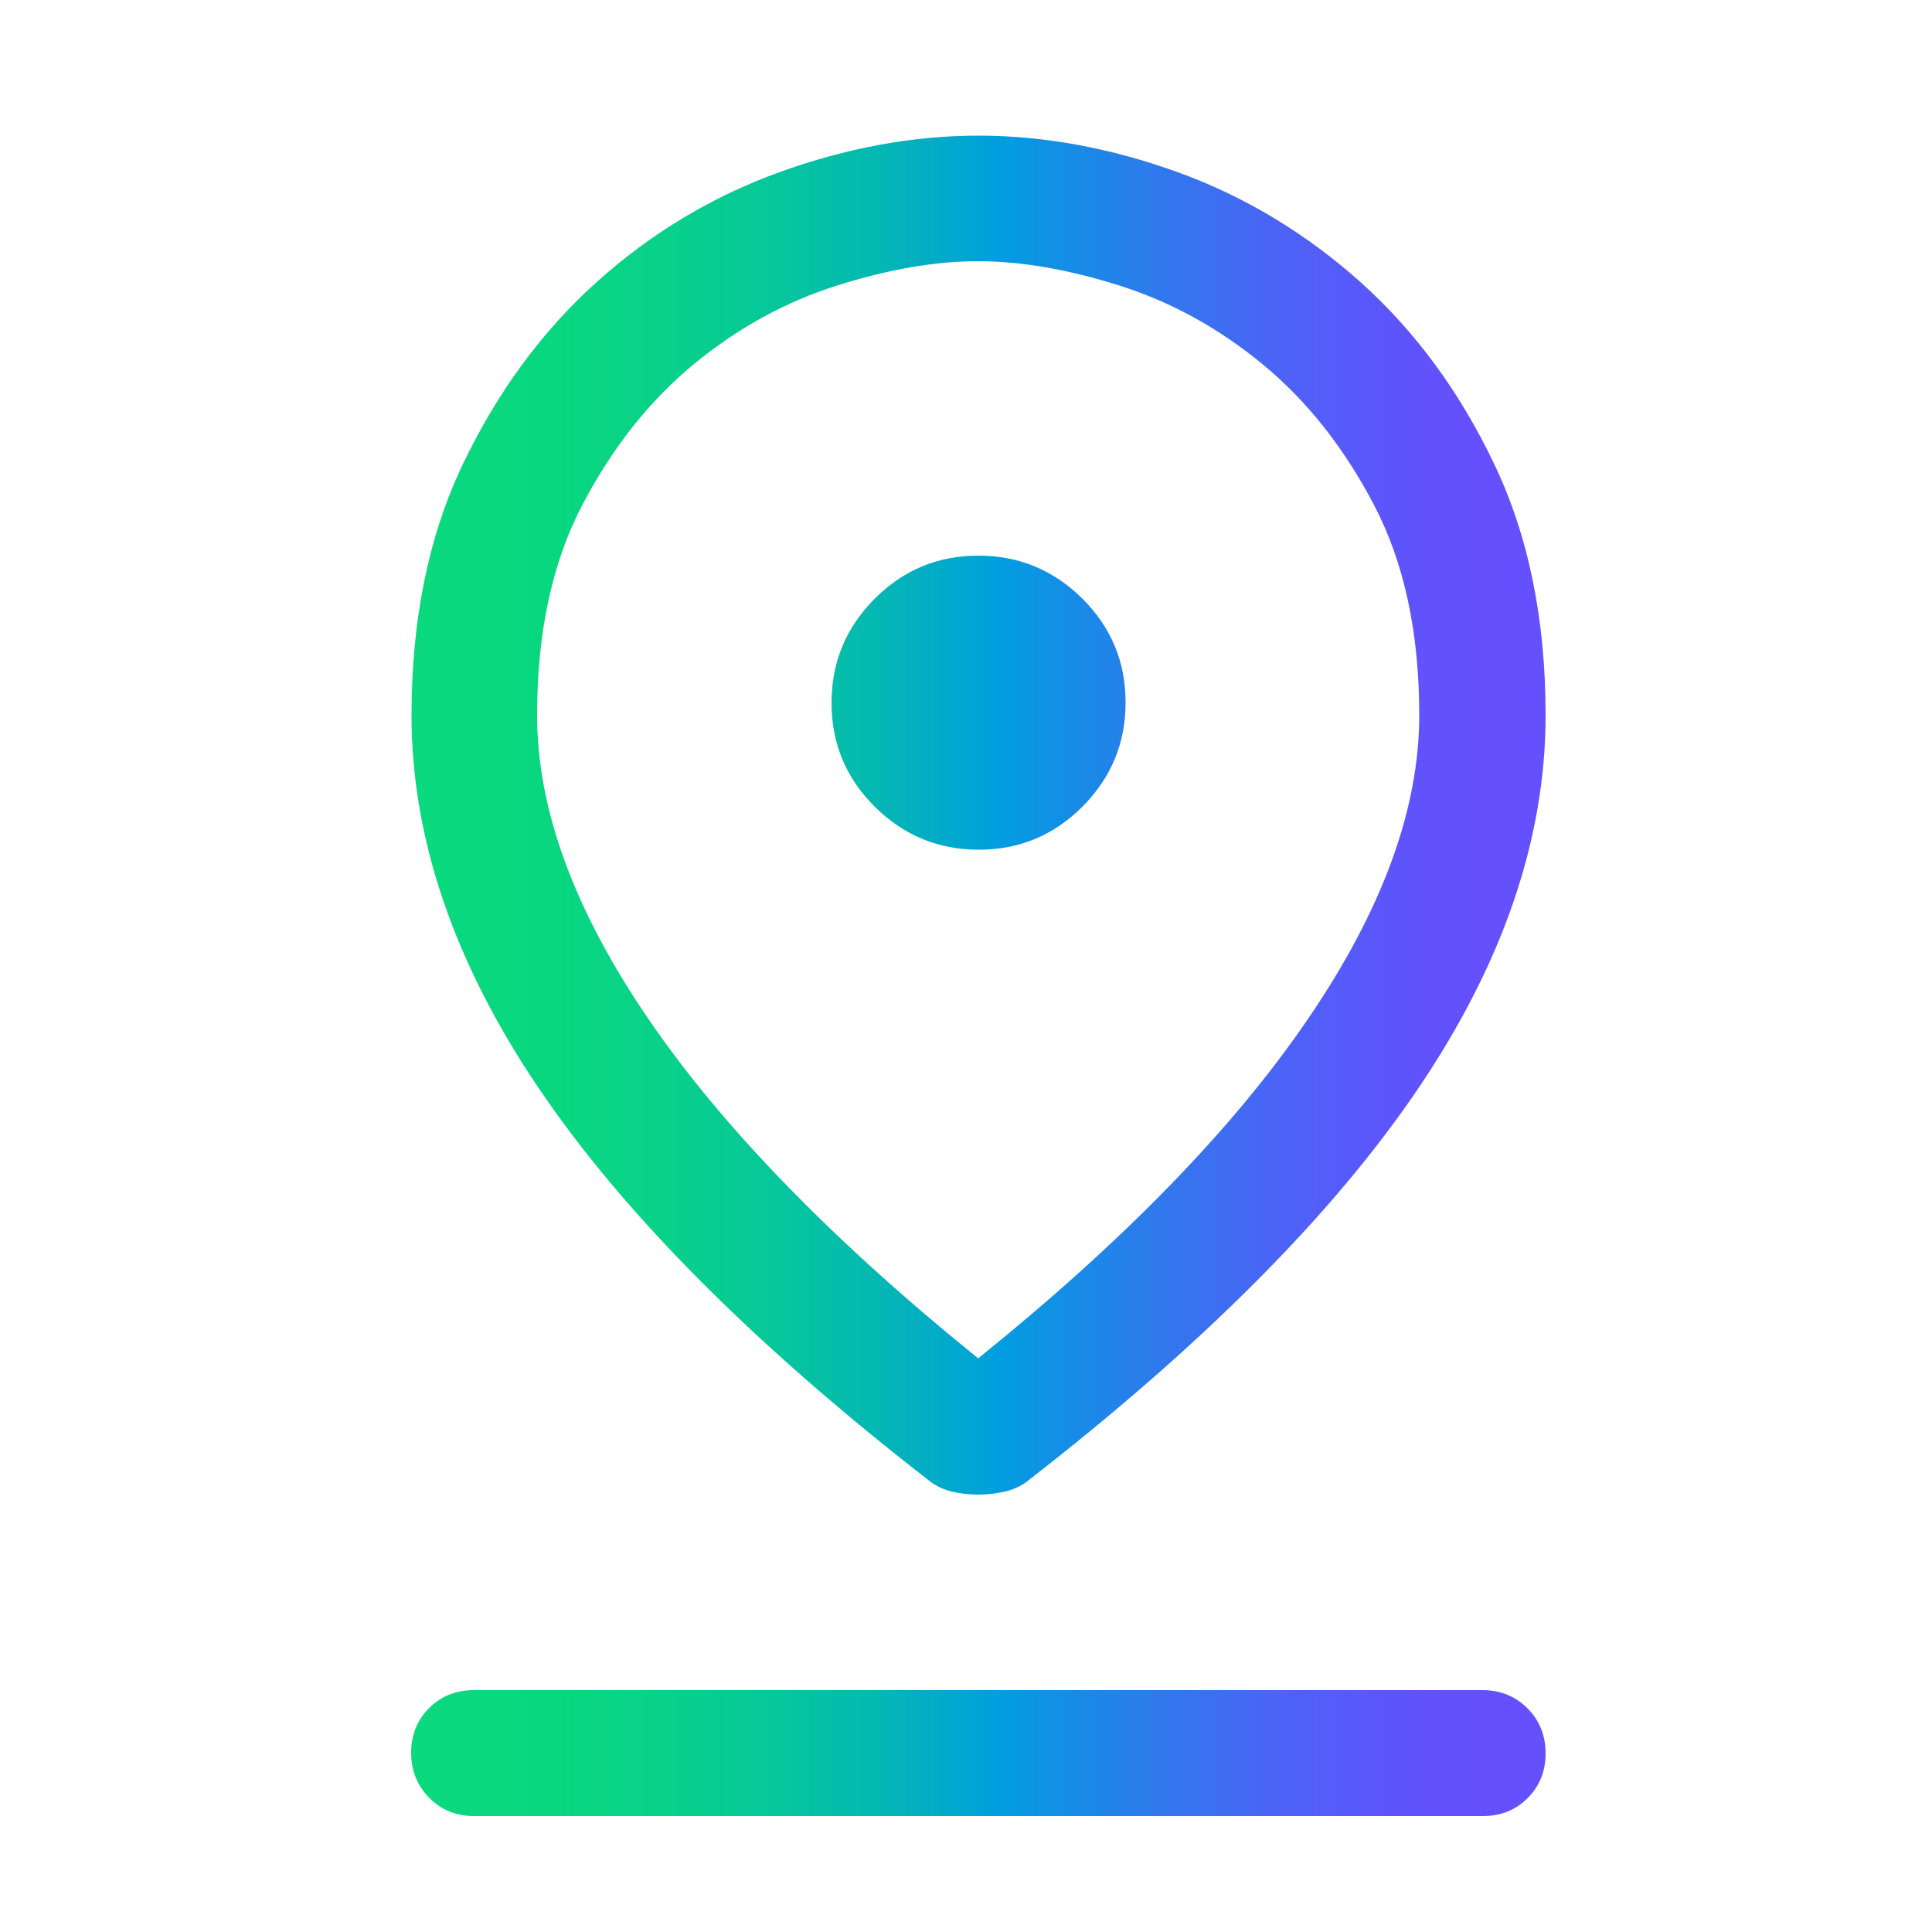 <?xml version="1.0" encoding="UTF-8"?>
<svg id="Ebene_1" data-name="Ebene 1" xmlns="http://www.w3.org/2000/svg" xmlns:xlink="http://www.w3.org/1999/xlink" viewBox="0 0 50 50">
  <defs>
    <style>
      .cls-1 {
        fill: none;
      }

      .cls-2 {
        fill: url(#Unbenannter_Verlauf_4);
      }

      .cls-3 {
        clip-path: url(#clippath-1);
      }

      .cls-4 {
        clip-path: url(#clippath);
      }
    </style>
    <clipPath id="clippath">
      <rect class="cls-1" x="1.64" y="-4.49" width="47.36" height="52.49"/>
    </clipPath>
    <clipPath id="clippath-1">
      <path class="cls-1" d="M12.27,47c-.46,0-.85-.16-1.16-.47-.31-.32-.47-.7-.47-1.17s.16-.85.47-1.16c.31-.31.7-.46,1.16-.46h26.1c.46,0,.85.16,1.16.47.31.31.47.7.47,1.17s-.16.85-.47,1.16c-.31.31-.7.46-1.16.46H12.27ZM25.33,21.99c1.05,0,1.94-.37,2.69-1.12.74-.75,1.11-1.64,1.11-2.69s-.37-1.94-1.12-2.69c-.75-.74-1.64-1.11-2.69-1.11s-1.94.37-2.69,1.12c-.74.75-1.11,1.64-1.11,2.69s.37,1.94,1.12,2.69c.75.74,1.64,1.11,2.69,1.11M25.32,38.68c-.25,0-.48-.03-.7-.08-.22-.06-.42-.15-.6-.3-4.53-3.52-7.89-6.9-10.08-10.14-2.19-3.24-3.29-6.46-3.29-9.65,0-2.47.44-4.64,1.33-6.5.89-1.86,2.04-3.43,3.45-4.7,1.41-1.27,2.99-2.22,4.73-2.85,1.74-.63,3.46-.95,5.16-.95s3.43.32,5.17.95c1.74.63,3.32,1.59,4.73,2.85,1.41,1.27,2.56,2.83,3.45,4.7.89,1.86,1.33,4.03,1.33,6.5,0,3.19-1.1,6.41-3.29,9.65-2.19,3.24-5.55,6.62-10.08,10.14-.18.15-.38.24-.61.3-.22.05-.46.08-.7.08M25.32,35.15c3.77-3.04,6.61-5.96,8.53-8.78,1.92-2.81,2.88-5.43,2.88-7.86,0-2.14-.39-3.95-1.17-5.44-.78-1.49-1.74-2.7-2.88-3.64-1.14-.94-2.38-1.62-3.71-2.04-1.33-.42-2.55-.63-3.66-.63s-2.32.21-3.65.63c-1.33.42-2.57,1.1-3.71,2.04-1.14.94-2.1,2.15-2.88,3.64s-1.17,3.3-1.17,5.44c0,2.43.96,5.05,2.88,7.86,1.92,2.81,4.77,5.74,8.53,8.78"/>
    </clipPath>
    <linearGradient id="Unbenannter_Verlauf_4" data-name="Unbenannter Verlauf 4" x1="-603.53" y1="126.48" x2="-602.53" y2="126.48" gradientTransform="translate(17729.25 3738.43) scale(29.36 -29.36)" gradientUnits="userSpaceOnUse">
      <stop offset="0" stop-color="#0ad97d"/>
      <stop offset=".03" stop-color="#0ad97d"/>
      <stop offset=".16" stop-color="#09d780"/>
      <stop offset=".26" stop-color="#08d18a"/>
      <stop offset=".35" stop-color="#06c79b"/>
      <stop offset=".44" stop-color="#04b8b2"/>
      <stop offset=".52" stop-color="#01a6d1"/>
      <stop offset=".55" stop-color="#009ee0"/>
      <stop offset=".58" stop-color="#0b95e3"/>
      <stop offset=".7" stop-color="#3277ee"/>
      <stop offset=".81" stop-color="#4e61f7"/>
      <stop offset=".9" stop-color="#5e54fc"/>
      <stop offset=".97" stop-color="#6550fe"/>
      <stop offset="1" stop-color="#6550fe"/>
    </linearGradient>
  </defs>
  <g class="cls-4">
    <g class="cls-3">
      <rect class="cls-2" x="10.64" y="3.51" width="29.36" height="43.49"/>
    </g>
  </g>
</svg>
